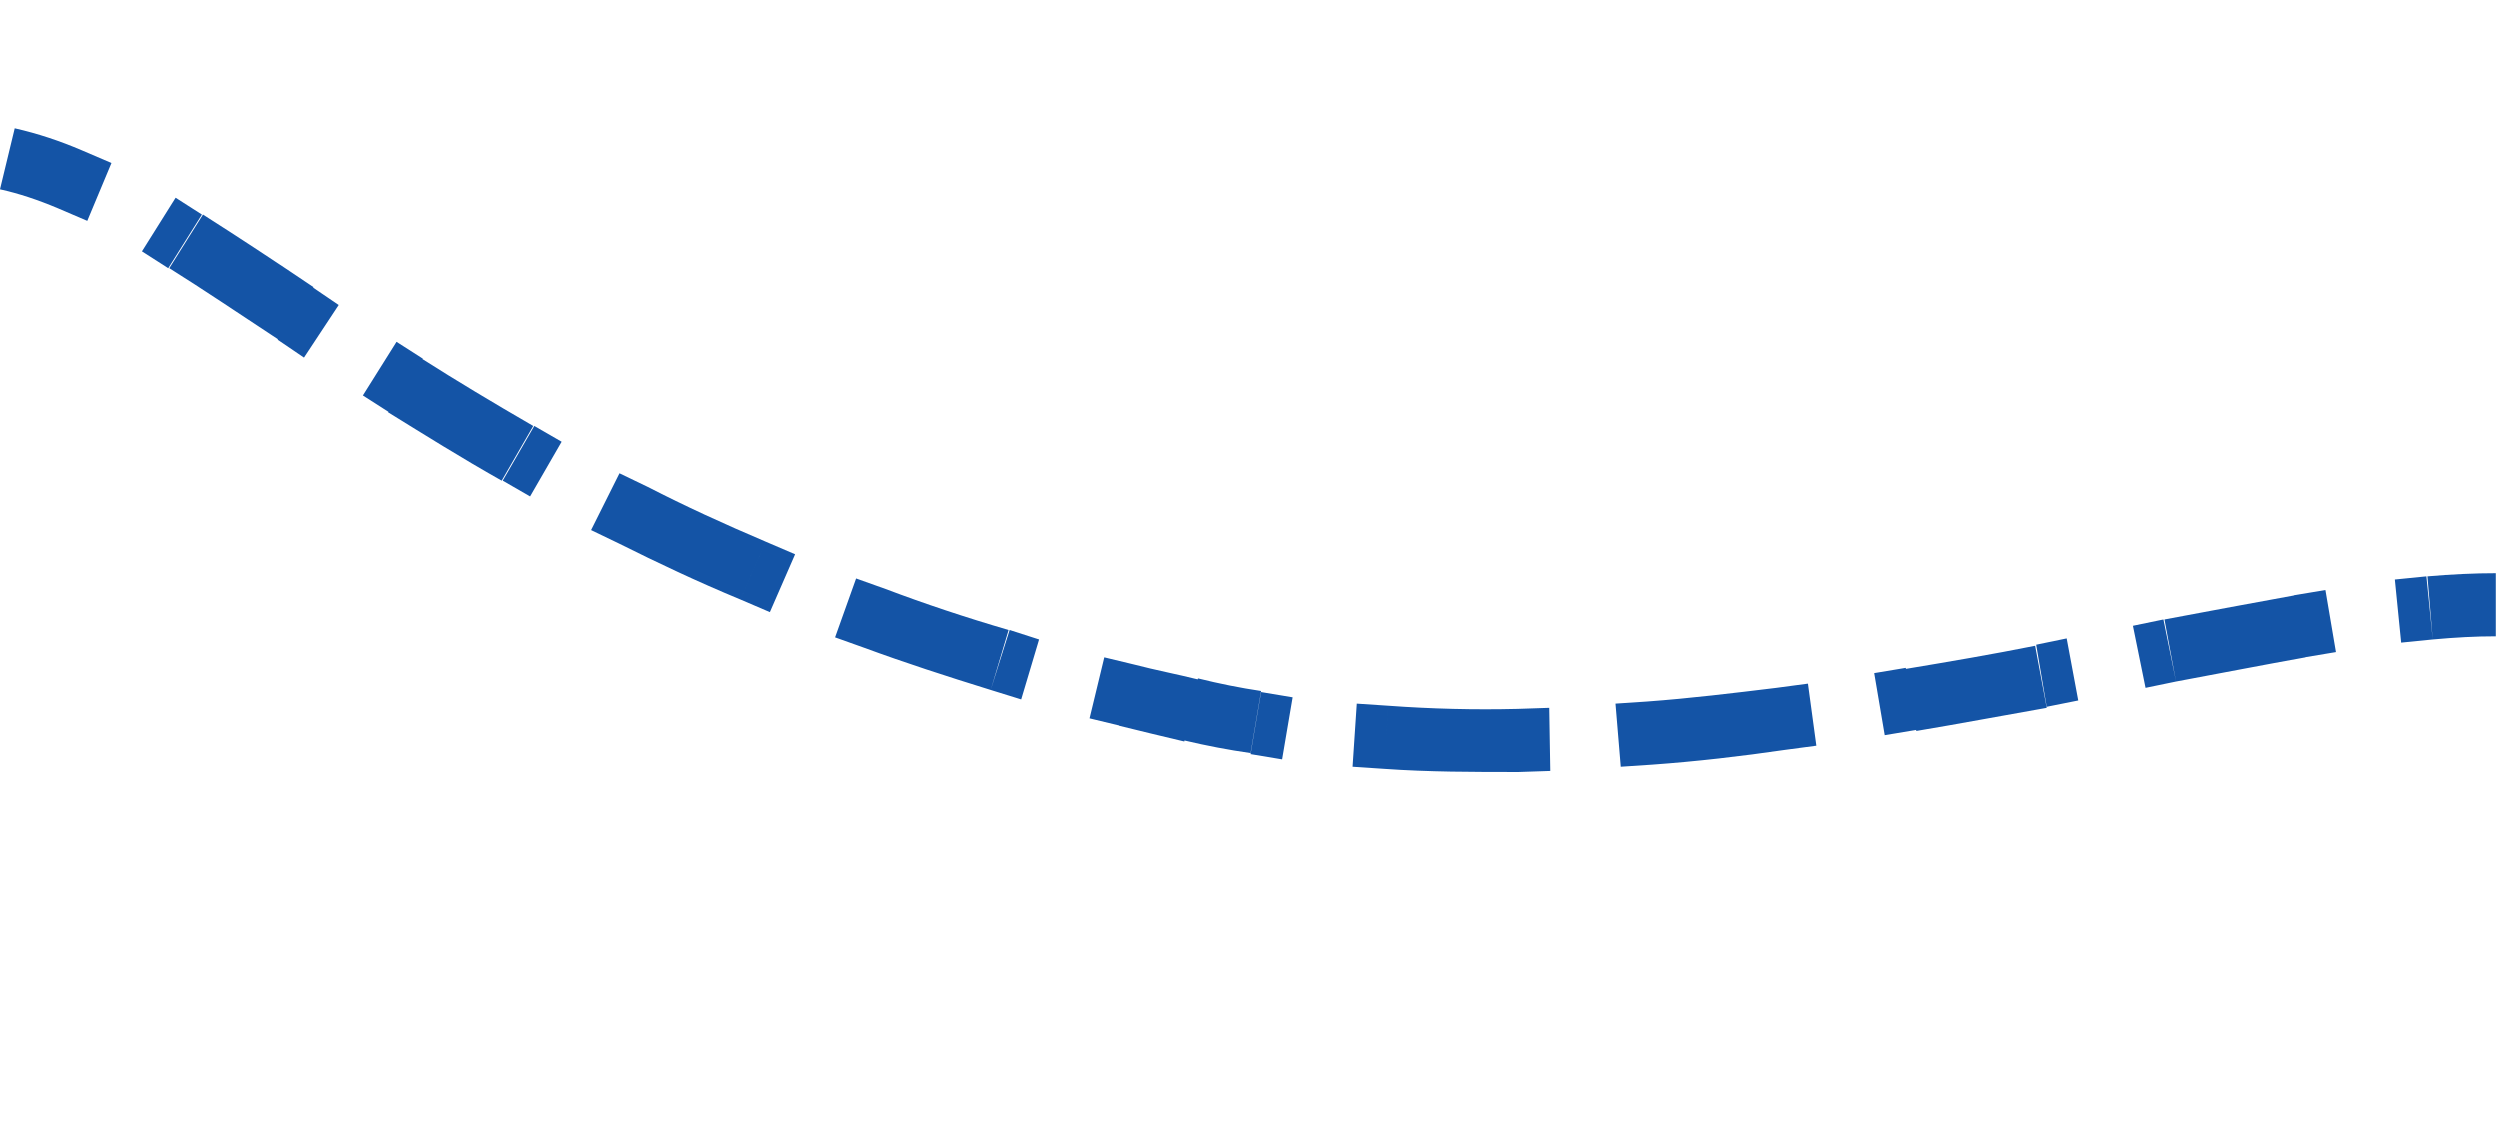 <?xml version="1.0" encoding="utf-8"?>
<!-- Generator: Adobe Illustrator 23.0.2, SVG Export Plug-In . SVG Version: 6.00 Build 0)  -->
<svg version="1.1" id="Layer_1" xmlns="http://www.w3.org/2000/svg" xmlns:xlink="http://www.w3.org/1999/xlink" x="0px" y="0px"
	 viewBox="0 0 237.7 108" style="enable-background:new 0 0 237.7 108;" xml:space="preserve">
<style type="text/css">
	.st0{fill:#1454A6;}
</style>
<path class="st0" d="M113.2,67.5l0.7-2.9L113.2,67.5z M5.5,19.8l2.8,1.2l2.3-5.5l-2.8-1.2L5.5,19.8z M19.2,20.4l-2.5-1.6l-3.2,5.1
	l2.5,1.6L19.2,20.4z M26.4,32.3l2.5,1.7l3.3-5l-2.5-1.7L26.4,32.3z M40.2,34.1l-2.5-1.6l-3.2,5.1l2.5,1.6L40.2,34.1z M47.8,45.7
	l2.6,1.5l3-5.2l-2.6-1.5L47.8,45.7z M61.6,46.3L58.9,45l-2.7,5.4l2.7,1.3L61.6,46.3z M70.4,57l2.8,1.2l2.4-5.5l-2.8-1.2L70.4,57z
	 M84.2,56l-2.8-1l-2,5.6l2.8,1L84.2,56z M94.2,65.6l2.9,0.9l1.7-5.7L96,59.9L94.2,65.6z M107.9,63.2l-2.9-0.7l-1.4,5.8l2.9,0.7
	L107.9,63.2z M118.9,71.7l3,0.5l1-5.9l-3-0.5L118.9,71.7z M132,67.1l-3-0.2l-0.4,6l3,0.2L132,67.1z M144.4,73.4l3-0.1l-0.1-6l-3,0.1
	L144.4,73.4z M156.6,66.7l-3,0.2l0.5,6l3-0.2L156.6,66.7z M169.7,71.3l3-0.4l-0.8-5.9l-3,0.4L169.7,71.3z M181.2,63.5l-3,0.5l1,5.9
	l3-0.5L181.2,63.5z M194.6,67.2l3-0.6l-1.1-5.9l-2.9,0.6L194.6,67.2z M205.7,58.9l-2.9,0.6l1.2,5.9l2.9-0.6L205.7,58.9z M219.1,62.5
	l3-0.5l-1-5.9l-3,0.5L219.1,62.5z M230.7,54.8l-3,0.3l0.6,6l3-0.3L230.7,54.8z M0,18c1.8,0.4,3.6,1,5.5,1.8l2.3-5.5
	c-2.1-0.9-4.2-1.6-6.4-2.1L0,18z M16.1,25.5c3.2,2,6.6,4.3,10.4,6.8l3.3-5c-3.7-2.5-7.2-4.8-10.5-6.9L16.1,25.5z M36.9,39.2
	c3.4,2.1,6.9,4.3,10.8,6.5l3-5.2c-3.8-2.2-7.3-4.3-10.6-6.4L36.9,39.2z M58.9,51.7c3.6,1.8,7.4,3.6,11.5,5.3l2.4-5.5
	c-4-1.7-7.7-3.4-11.2-5.2L58.9,51.7z M82.2,61.6c3.8,1.4,7.8,2.7,12,4l1.7-5.7c-4.1-1.2-8-2.5-11.7-3.9L82.2,61.6z M106.4,69
	c2,0.5,4.1,1,6.2,1.5l1.3-5.9c-2-0.5-4.1-0.9-6-1.4L106.4,69z M112.6,70.4c2.1,0.5,4.2,0.9,6.3,1.2l1-5.9c-2-0.3-4-0.7-6-1.2
	L112.6,70.4z M131.6,73.1c4.2,0.3,8.5,0.3,12.8,0.3l-0.1-6c-4.1,0.1-8.2,0-12.3-0.3L131.6,73.1z M157.1,72.7
	c4.2-0.3,8.5-0.8,12.6-1.4l-0.8-5.9c-4.1,0.5-8.2,1-12.3,1.3L157.1,72.7z M182.2,69.5c4.2-0.7,8.4-1.5,12.4-2.2l-1.1-5.9
	c-4,0.8-8.1,1.5-12.3,2.2L182.2,69.5z M206.9,64.8c4.3-0.8,8.4-1.6,12.3-2.3l-1-5.9c-3.9,0.7-8.1,1.5-12.4,2.3L206.9,64.8z
	 M231.3,60.8c2.2-0.2,4.1-0.3,6-0.3v-6c-2,0-4.2,0.1-6.5,0.3L231.3,60.8z"/>
</svg>
